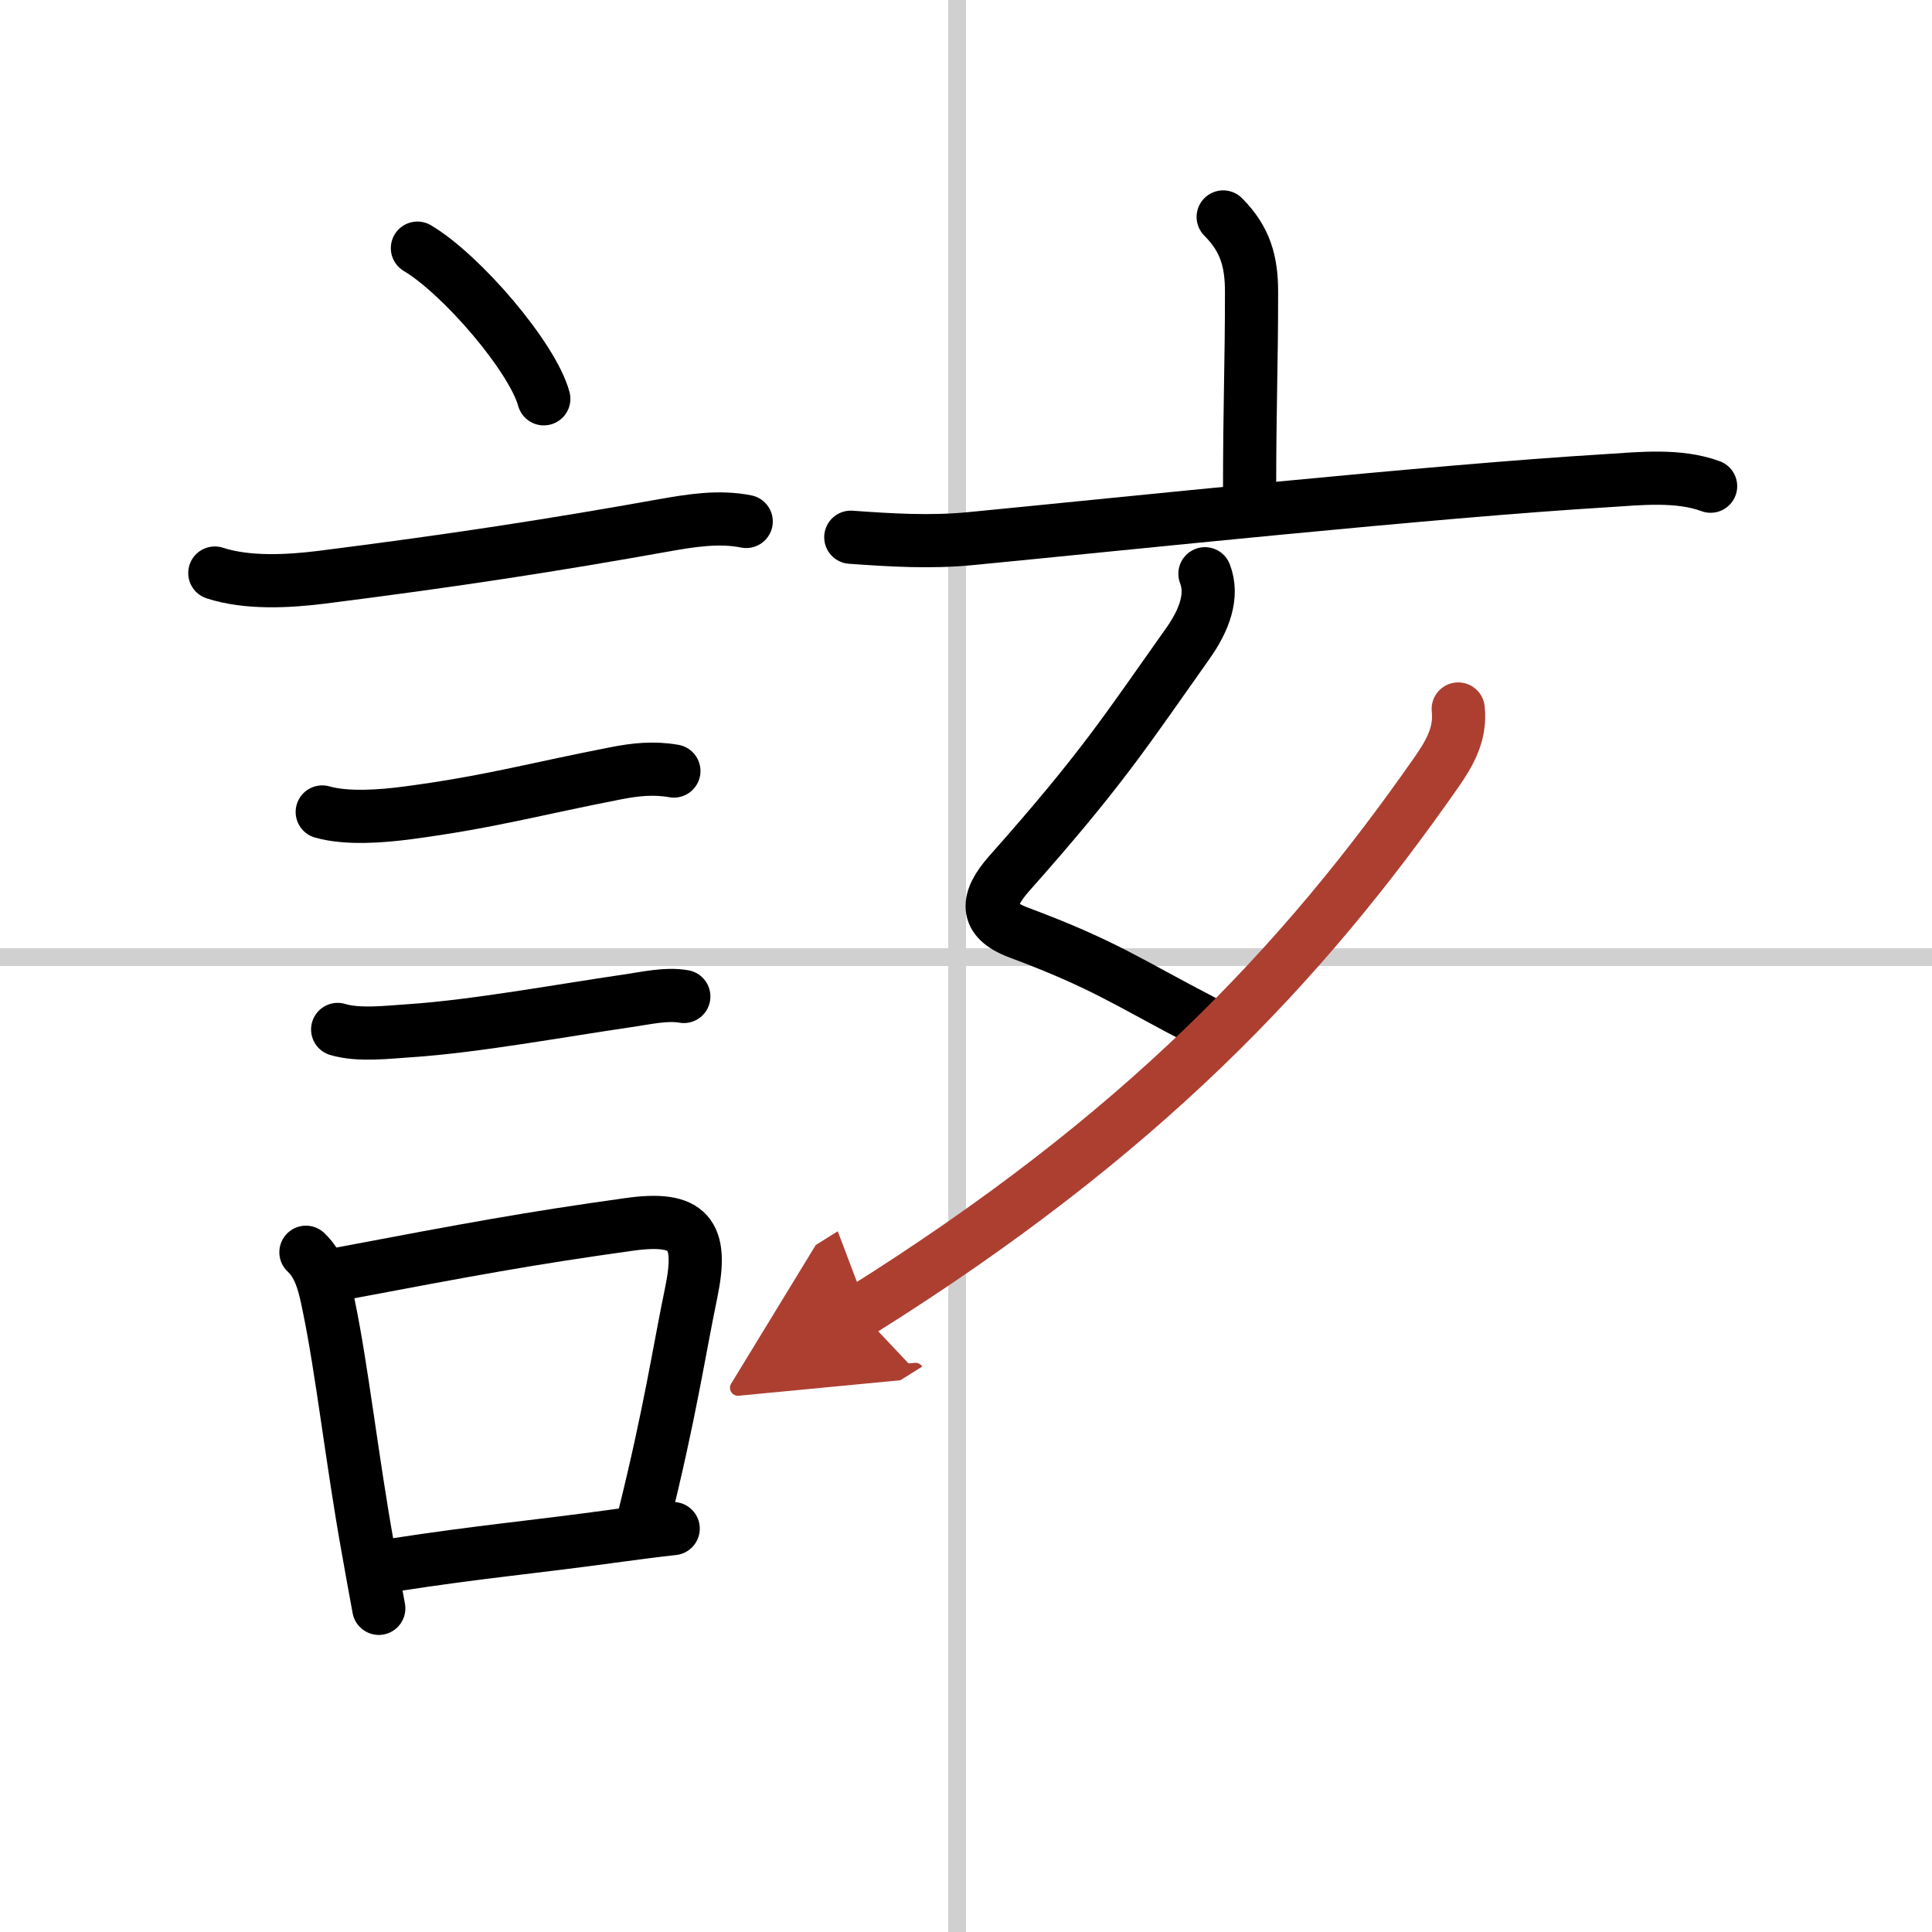 <svg width="400" height="400" viewBox="0 0 109 109" xmlns="http://www.w3.org/2000/svg"><defs><marker id="a" markerWidth="4" orient="auto" refX="1" refY="5" viewBox="0 0 10 10"><polyline points="0 0 10 5 0 10 1 5" fill="#ad3f31" stroke="#ad3f31"/></marker></defs><g fill="none" stroke="#000" stroke-linecap="round" stroke-linejoin="round" stroke-width="3"><rect width="100%" height="100%" fill="#fff" stroke="#fff"/><line x1="54" x2="54" y2="109" stroke="#d0d0d0" stroke-width="1"/><line x2="109" y1="54" y2="54" stroke="#d0d0d0" stroke-width="1"/><path d="m23.55 14c2.52 1.5 6.5 6.17 7.13 8.5"/><path d="m12.12 32.33c1.84 0.6 4.15 0.47 6.01 0.24 7.75-0.98 13.22-1.84 19.32-2.93 1.52-0.27 3.11-0.53 4.65-0.22"/><path d="m18.18 45.81c1.41 0.4 3.39 0.24 4.82 0.05 4.62-0.61 7.15-1.34 11.73-2.23 1.12-0.22 2.15-0.33 3.29-0.13"/><path d="m19.05 58.08c1.19 0.36 2.85 0.15 4.08 0.07 3.64-0.24 8.54-1.14 12.24-1.68 1-0.14 2.2-0.43 3.21-0.25"/><path d="m17.26 70.65c0.85 0.79 1.08 2.01 1.3 3.08 0.73 3.52 1.31 8.66 2.17 13.47 0.22 1.23 0.43 2.42 0.64 3.54"/><path d="m19.19 71.87c7.31-1.38 10.62-2 16.3-2.79 3.4-0.48 4.18 0.54 3.52 3.78-0.72 3.48-1.21 6.88-2.7 12.86"/><path d="m22.17 88.3c5.2-0.8 7.56-0.96 12.85-1.69 0.9-0.12 1.88-0.25 2.96-0.37"/><path d="m69.01 12.24c1.25 1.25 1.6 2.51 1.6 4.23 0 4.26-0.11 6.35-0.11 11.28"/><path d="m48 30.31c2.25 0.16 4.47 0.3 6.74 0.08 8.48-0.82 26.09-2.68 35.9-3.27 1.89-0.12 4.05-0.36 5.87 0.31"/><path d="m67.98 32.37c0.48 1.23-0.02 2.61-0.99 3.97-3.48 4.91-4.82 7.05-10.05 12.94-1.3 1.47-1.43 2.59 0.5 3.32 4.87 1.82 6.1 2.77 10.43 5.02"/><path d="M82.27,40c0.15,1.38-0.46,2.46-1.21,3.54C73.52,54.35,64.43,64.03,48.5,74" marker-end="url(#a)" stroke="#ad3f31"/></g></svg>
